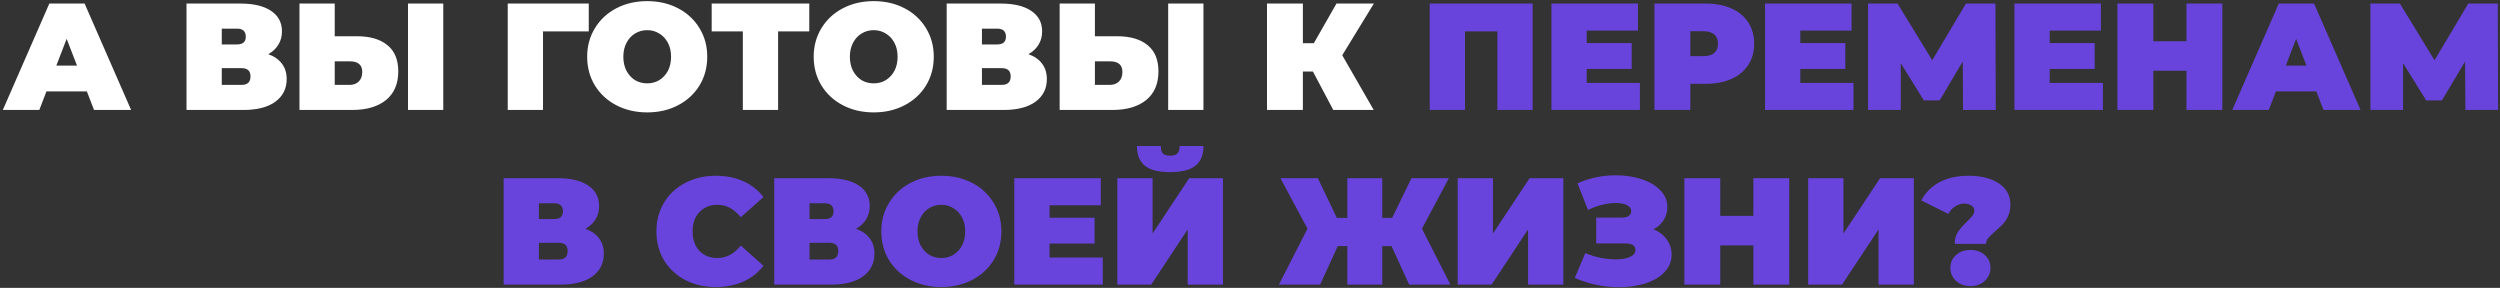 <?xml version="1.0" encoding="UTF-8"?> <svg xmlns="http://www.w3.org/2000/svg" width="773" height="89" viewBox="0 0 773 89" fill="none"><rect x="0" y="0" width="773" height="89" fill="#333333" stroke="none"/> <path d="M26.864 28.266H14.362L12.153 34H0.873L15.255 1.1H26.159L40.541 34H29.073L26.864 28.266ZM23.809 20.276L20.613 12.004L17.417 20.276H23.809ZM82.954 16.751C84.803 17.409 86.213 18.396 87.184 19.712C88.156 20.997 88.641 22.579 88.641 24.459C88.641 27.404 87.466 29.739 85.116 31.462C82.798 33.154 79.508 34 75.246 34H57.668V1.1H74.353C78.427 1.1 81.576 1.852 83.8 3.356C86.056 4.86 87.184 6.975 87.184 9.701C87.184 11.268 86.808 12.646 86.056 13.837C85.336 15.028 84.302 15.999 82.954 16.751ZM68.572 13.743H73.272C75.09 13.743 75.998 12.944 75.998 11.346C75.998 9.685 75.09 8.855 73.272 8.855H68.572V13.743ZM74.729 26.245C76.547 26.245 77.455 25.368 77.455 23.613C77.455 21.921 76.547 21.075 74.729 21.075H68.572V26.245H74.729ZM110.316 11.205C114.421 11.205 117.585 12.129 119.81 13.978C122.035 15.795 123.147 18.49 123.147 22.062C123.147 25.916 121.878 28.877 119.34 30.945C116.802 32.982 113.324 34 108.906 34H92.597V1.1H103.501V11.205H110.316ZM108.154 26.245C109.282 26.245 110.206 25.9 110.927 25.211C111.648 24.49 112.008 23.503 112.008 22.25C112.008 20.057 110.723 18.96 108.154 18.96H103.501V26.245H108.154ZM126.155 1.1H137.059V34H126.155V1.1ZM182.044 9.701H167.897V34H156.993V1.1H182.044V9.701ZM200.116 34.752C196.576 34.752 193.395 34.016 190.575 32.543C187.755 31.07 185.546 29.034 183.948 26.433C182.35 23.801 181.551 20.84 181.551 17.55C181.551 14.26 182.35 11.315 183.948 8.714C185.546 6.082 187.755 4.03 190.575 2.557C193.395 1.084 196.576 0.348 200.116 0.348C203.657 0.348 206.837 1.084 209.657 2.557C212.477 4.03 214.686 6.082 216.284 8.714C217.882 11.315 218.681 14.26 218.681 17.55C218.681 20.84 217.882 23.801 216.284 26.433C214.686 29.034 212.477 31.07 209.657 32.543C206.837 34.016 203.657 34.752 200.116 34.752ZM200.116 25.775C201.495 25.775 202.733 25.446 203.829 24.788C204.957 24.099 205.85 23.143 206.508 21.921C207.166 20.668 207.495 19.211 207.495 17.55C207.495 15.889 207.166 14.448 206.508 13.226C205.85 11.973 204.957 11.017 203.829 10.359C202.733 9.67 201.495 9.325 200.116 9.325C198.738 9.325 197.484 9.67 196.356 10.359C195.26 11.017 194.382 11.973 193.724 13.226C193.066 14.448 192.737 15.889 192.737 17.55C192.737 19.211 193.066 20.668 193.724 21.921C194.382 23.143 195.26 24.099 196.356 24.788C197.484 25.446 198.738 25.775 200.116 25.775ZM250.226 9.701H240.591V34H229.687V9.701H220.052V1.1H250.226V9.701ZM270.157 34.752C266.617 34.752 263.436 34.016 260.616 32.543C257.796 31.07 255.587 29.034 253.989 26.433C252.391 23.801 251.592 20.84 251.592 17.55C251.592 14.26 252.391 11.315 253.989 8.714C255.587 6.082 257.796 4.03 260.616 2.557C263.436 1.084 266.617 0.348 270.157 0.348C273.698 0.348 276.878 1.084 279.698 2.557C282.518 4.03 284.727 6.082 286.325 8.714C287.923 11.315 288.722 14.26 288.722 17.55C288.722 20.84 287.923 23.801 286.325 26.433C284.727 29.034 282.518 31.07 279.698 32.543C276.878 34.016 273.698 34.752 270.157 34.752ZM270.157 25.775C271.536 25.775 272.774 25.446 273.87 24.788C274.998 24.099 275.891 23.143 276.549 21.921C277.207 20.668 277.536 19.211 277.536 17.55C277.536 15.889 277.207 14.448 276.549 13.226C275.891 11.973 274.998 11.017 273.87 10.359C272.774 9.67 271.536 9.325 270.157 9.325C268.779 9.325 267.525 9.67 266.397 10.359C265.301 11.017 264.423 11.973 263.765 13.226C263.107 14.448 262.778 15.889 262.778 17.55C262.778 19.211 263.107 20.668 263.765 21.921C264.423 23.143 265.301 24.099 266.397 24.788C267.525 25.446 268.779 25.775 270.157 25.775ZM318 16.751C319.849 17.409 321.259 18.396 322.23 19.712C323.202 20.997 323.687 22.579 323.687 24.459C323.687 27.404 322.512 29.739 320.162 31.462C317.844 33.154 314.554 34 310.292 34H292.714V1.1H309.399C313.473 1.1 316.622 1.852 318.846 3.356C321.102 4.86 322.23 6.975 322.23 9.701C322.23 11.268 321.854 12.646 321.102 13.837C320.382 15.028 319.348 15.999 318 16.751ZM303.618 13.743H308.318C310.136 13.743 311.044 12.944 311.044 11.346C311.044 9.685 310.136 8.855 308.318 8.855H303.618V13.743ZM309.775 26.245C311.593 26.245 312.501 25.368 312.501 23.613C312.501 21.921 311.593 21.075 309.775 21.075H303.618V26.245H309.775ZM345.362 11.205C349.467 11.205 352.631 12.129 354.856 13.978C357.081 15.795 358.193 18.49 358.193 22.062C358.193 25.916 356.924 28.877 354.386 30.945C351.848 32.982 348.37 34 343.952 34H327.643V1.1H338.547V11.205H345.362ZM343.2 26.245C344.328 26.245 345.252 25.9 345.973 25.211C346.694 24.49 347.054 23.503 347.054 22.25C347.054 20.057 345.769 18.96 343.2 18.96H338.547V26.245H343.2ZM361.201 1.1H372.105V34H361.201V1.1ZM415.022 17.08L424.751 34H412.249L405.951 22.109H402.849V34H391.757V1.1H402.849V13.367H406.233L413.236 1.1H424.798L415.022 17.08Z" fill="white"></path> <path d="M473.887 1.1V34H462.983V9.701H452.972V34H442.068V1.1H473.887ZM507.059 25.634V34H479.705V1.1H506.448V9.466H490.609V13.32H504.521V21.31H490.609V25.634H507.059ZM527.397 1.1C530.436 1.1 533.084 1.601 535.34 2.604C537.596 3.607 539.335 5.048 540.557 6.928C541.779 8.808 542.39 11.001 542.39 13.508C542.39 16.015 541.779 18.208 540.557 20.088C539.335 21.968 537.596 23.409 535.34 24.412C533.084 25.415 530.436 25.916 527.397 25.916H522.65V34H511.558V1.1H527.397ZM526.692 17.362C528.196 17.362 529.324 17.033 530.076 16.375C530.828 15.686 531.204 14.73 531.204 13.508C531.204 12.286 530.828 11.346 530.076 10.688C529.324 9.999 528.196 9.654 526.692 9.654H522.65V17.362H526.692ZM573.106 25.634V34H545.752V1.1H572.495V9.466H556.656V13.32H570.568V21.31H556.656V25.634H573.106ZM606.981 34L606.887 19.007L599.743 31.039H594.855L587.711 19.524V34H577.606V1.1H586.724L597.44 18.631L607.874 1.1H616.992L617.086 34H606.981ZM650.216 25.634V34H622.862V1.1H649.605V9.466H633.766V13.32H647.678V21.31H633.766V25.634H650.216ZM687.145 1.1V34H676.053V21.874H665.807V34H654.715V1.1H665.807V12.756H676.053V1.1H687.145ZM716.213 28.266H703.711L701.502 34H690.222L704.604 1.1H715.508L729.89 34H718.422L716.213 28.266ZM713.158 20.276L709.962 12.004L706.766 20.276H713.158ZM762.301 34L762.207 19.007L755.063 31.039H750.175L743.031 19.524V34H732.926V1.1H742.044L752.76 18.631L763.194 1.1H772.312L772.406 34H762.301ZM181.016 70.751C182.865 71.409 184.275 72.396 185.246 73.712C186.218 74.997 186.703 76.579 186.703 78.459C186.703 81.404 185.528 83.739 183.178 85.462C180.86 87.154 177.57 88 173.308 88H155.73V55.1H172.415C176.489 55.1 179.638 55.852 181.862 57.356C184.118 58.86 185.246 60.975 185.246 63.701C185.246 65.268 184.87 66.646 184.118 67.837C183.398 69.028 182.364 69.999 181.016 70.751ZM166.634 67.743H171.334C173.152 67.743 174.06 66.944 174.06 65.346C174.06 63.685 173.152 62.855 171.334 62.855H166.634V67.743ZM172.791 80.245C174.609 80.245 175.517 79.368 175.517 77.613C175.517 75.921 174.609 75.075 172.791 75.075H166.634V80.245H172.791ZM221.294 88.752C217.816 88.752 214.683 88.031 211.894 86.59C209.105 85.117 206.912 83.081 205.314 80.48C203.747 77.848 202.964 74.871 202.964 71.55C202.964 68.229 203.747 65.268 205.314 62.667C206.912 60.035 209.105 57.998 211.894 56.557C214.683 55.084 217.816 54.348 221.294 54.348C224.49 54.348 227.341 54.912 229.848 56.04C232.355 57.168 234.423 58.797 236.052 60.928L229.049 67.179C227.012 64.61 224.615 63.325 221.858 63.325C219.539 63.325 217.675 64.077 216.265 65.581C214.855 67.054 214.15 69.043 214.15 71.55C214.15 74.057 214.855 76.062 216.265 77.566C217.675 79.039 219.539 79.775 221.858 79.775C224.615 79.775 227.012 78.49 229.049 75.921L236.052 82.172C234.423 84.303 232.355 85.932 229.848 87.06C227.341 88.188 224.49 88.752 221.294 88.752ZM264.689 70.751C266.538 71.409 267.948 72.396 268.919 73.712C269.891 74.997 270.376 76.579 270.376 78.459C270.376 81.404 269.201 83.739 266.851 85.462C264.533 87.154 261.243 88 256.981 88H239.403V55.1H256.088C260.162 55.1 263.311 55.852 265.535 57.356C267.791 58.86 268.919 60.975 268.919 63.701C268.919 65.268 268.543 66.646 267.791 67.837C267.071 69.028 266.037 69.999 264.689 70.751ZM250.307 67.743H255.007C256.825 67.743 257.733 66.944 257.733 65.346C257.733 63.685 256.825 62.855 255.007 62.855H250.307V67.743ZM256.464 80.245C258.282 80.245 259.19 79.368 259.19 77.613C259.19 75.921 258.282 75.075 256.464 75.075H250.307V80.245H256.464ZM291.064 88.752C287.523 88.752 284.343 88.016 281.523 86.543C278.703 85.07 276.494 83.034 274.896 80.433C273.298 77.801 272.499 74.84 272.499 71.55C272.499 68.26 273.298 65.315 274.896 62.714C276.494 60.082 278.703 58.03 281.523 56.557C284.343 55.084 287.523 54.348 291.064 54.348C294.605 54.348 297.785 55.084 300.605 56.557C303.425 58.03 305.634 60.082 307.232 62.714C308.83 65.315 309.629 68.26 309.629 71.55C309.629 74.84 308.83 77.801 307.232 80.433C305.634 83.034 303.425 85.07 300.605 86.543C297.785 88.016 294.605 88.752 291.064 88.752ZM291.064 79.775C292.443 79.775 293.68 79.446 294.777 78.788C295.905 78.099 296.798 77.143 297.456 75.921C298.114 74.668 298.443 73.211 298.443 71.55C298.443 69.889 298.114 68.448 297.456 67.226C296.798 65.973 295.905 65.017 294.777 64.359C293.68 63.67 292.443 63.325 291.064 63.325C289.685 63.325 288.432 63.67 287.304 64.359C286.207 65.017 285.33 65.973 284.672 67.226C284.014 68.448 283.685 69.889 283.685 71.55C283.685 73.211 284.014 74.668 284.672 75.921C285.33 77.143 286.207 78.099 287.304 78.788C288.432 79.446 289.685 79.775 291.064 79.775ZM340.975 79.634V88H313.621V55.1H340.364V63.466H324.525V67.32H338.437V75.31H324.525V79.634H340.975ZM345.475 55.1H356.379V72.208L367.706 55.1H378.14V88H367.236V70.939L355.956 88H345.475V55.1ZM361.784 53.22C358.149 53.22 355.533 52.546 353.935 51.199C352.337 49.852 351.538 47.831 351.538 45.136H358.917C358.917 46.201 359.12 46.969 359.528 47.439C359.966 47.909 360.718 48.144 361.784 48.144C362.849 48.144 363.601 47.909 364.04 47.439C364.51 46.969 364.745 46.201 364.745 45.136H372.124C372.124 47.831 371.309 49.852 369.68 51.199C368.05 52.546 365.418 53.22 361.784 53.22ZM430.269 76.109H427.402V88H416.592V76.109H413.631L408.179 88H395.442L404.278 70.704L395.912 55.1H407.474L413.349 67.367H416.592V55.1H427.402V67.367H430.457L436.426 55.1H447.988L439.669 70.704L448.458 88H435.721L430.269 76.109ZM450.72 55.1H461.624V72.208L472.951 55.1H483.385V88H472.481V70.939L461.201 88H450.72V55.1ZM511.271 70.892C513.026 71.613 514.389 72.662 515.36 74.041C516.363 75.42 516.864 76.986 516.864 78.741C516.864 80.809 516.128 82.611 514.655 84.146C513.214 85.65 511.256 86.809 508.78 87.624C506.336 88.407 503.61 88.799 500.602 88.799C495.808 88.799 491.249 87.843 486.925 85.932L490.168 78.271C491.704 78.898 493.302 79.383 494.962 79.728C496.623 80.041 498.19 80.198 499.662 80.198C501.448 80.198 502.89 79.947 503.986 79.446C505.114 78.945 505.678 78.208 505.678 77.237C505.678 75.921 504.597 75.263 502.435 75.263H493.552V67.273H501.495C502.435 67.273 503.14 67.101 503.61 66.756C504.112 66.411 504.362 65.926 504.362 65.299C504.362 64.484 503.924 63.858 503.046 63.419C502.2 62.98 501.072 62.761 499.662 62.761C498.346 62.761 496.921 62.949 495.385 63.325C493.85 63.701 492.393 64.234 491.014 64.923L487.771 56.698C491.406 55.037 495.354 54.207 499.615 54.207C502.467 54.207 505.099 54.599 507.511 55.382C509.955 56.165 511.898 57.309 513.339 58.813C514.812 60.286 515.548 62.025 515.548 64.03C515.548 65.503 515.172 66.834 514.42 68.025C513.668 69.216 512.619 70.171 511.271 70.892ZM553.237 55.1V88H542.145V75.874H531.899V88H520.807V55.1H531.899V66.756H542.145V55.1H553.237ZM559.086 55.1H569.99V72.208L581.317 55.1H591.751V88H580.847V70.939L569.567 88H559.086V55.1ZM604.41 75.404C604.41 73.931 604.739 72.709 605.397 71.738C606.055 70.735 606.995 69.654 608.217 68.495C609 67.743 609.564 67.132 609.909 66.662C610.285 66.192 610.473 65.691 610.473 65.158C610.473 64.469 610.175 63.936 609.58 63.56C608.984 63.153 608.232 62.949 607.324 62.949C606.321 62.949 605.381 63.247 604.504 63.842C603.626 64.406 602.937 65.174 602.436 66.145L594.07 61.962C595.323 59.581 597.172 57.716 599.616 56.369C602.091 55.022 605.13 54.348 608.734 54.348C612.556 54.348 615.658 55.131 618.04 56.698C620.421 58.265 621.612 60.474 621.612 63.325C621.612 64.641 621.377 65.8 620.907 66.803C620.468 67.774 619.935 68.605 619.309 69.294C618.682 69.952 617.883 70.688 616.912 71.503C615.909 72.38 615.188 73.085 614.75 73.618C614.311 74.151 614.092 74.746 614.092 75.404H604.41ZM609.251 88.47C607.433 88.47 605.945 87.922 604.786 86.825C603.626 85.728 603.047 84.397 603.047 82.83C603.047 81.232 603.626 79.916 604.786 78.882C605.945 77.817 607.433 77.284 609.251 77.284C611.068 77.284 612.556 77.817 613.716 78.882C614.875 79.916 615.455 81.232 615.455 82.83C615.455 84.397 614.875 85.728 613.716 86.825C612.556 87.922 611.068 88.47 609.251 88.47Z" fill="#6944DC"></path> </svg> 